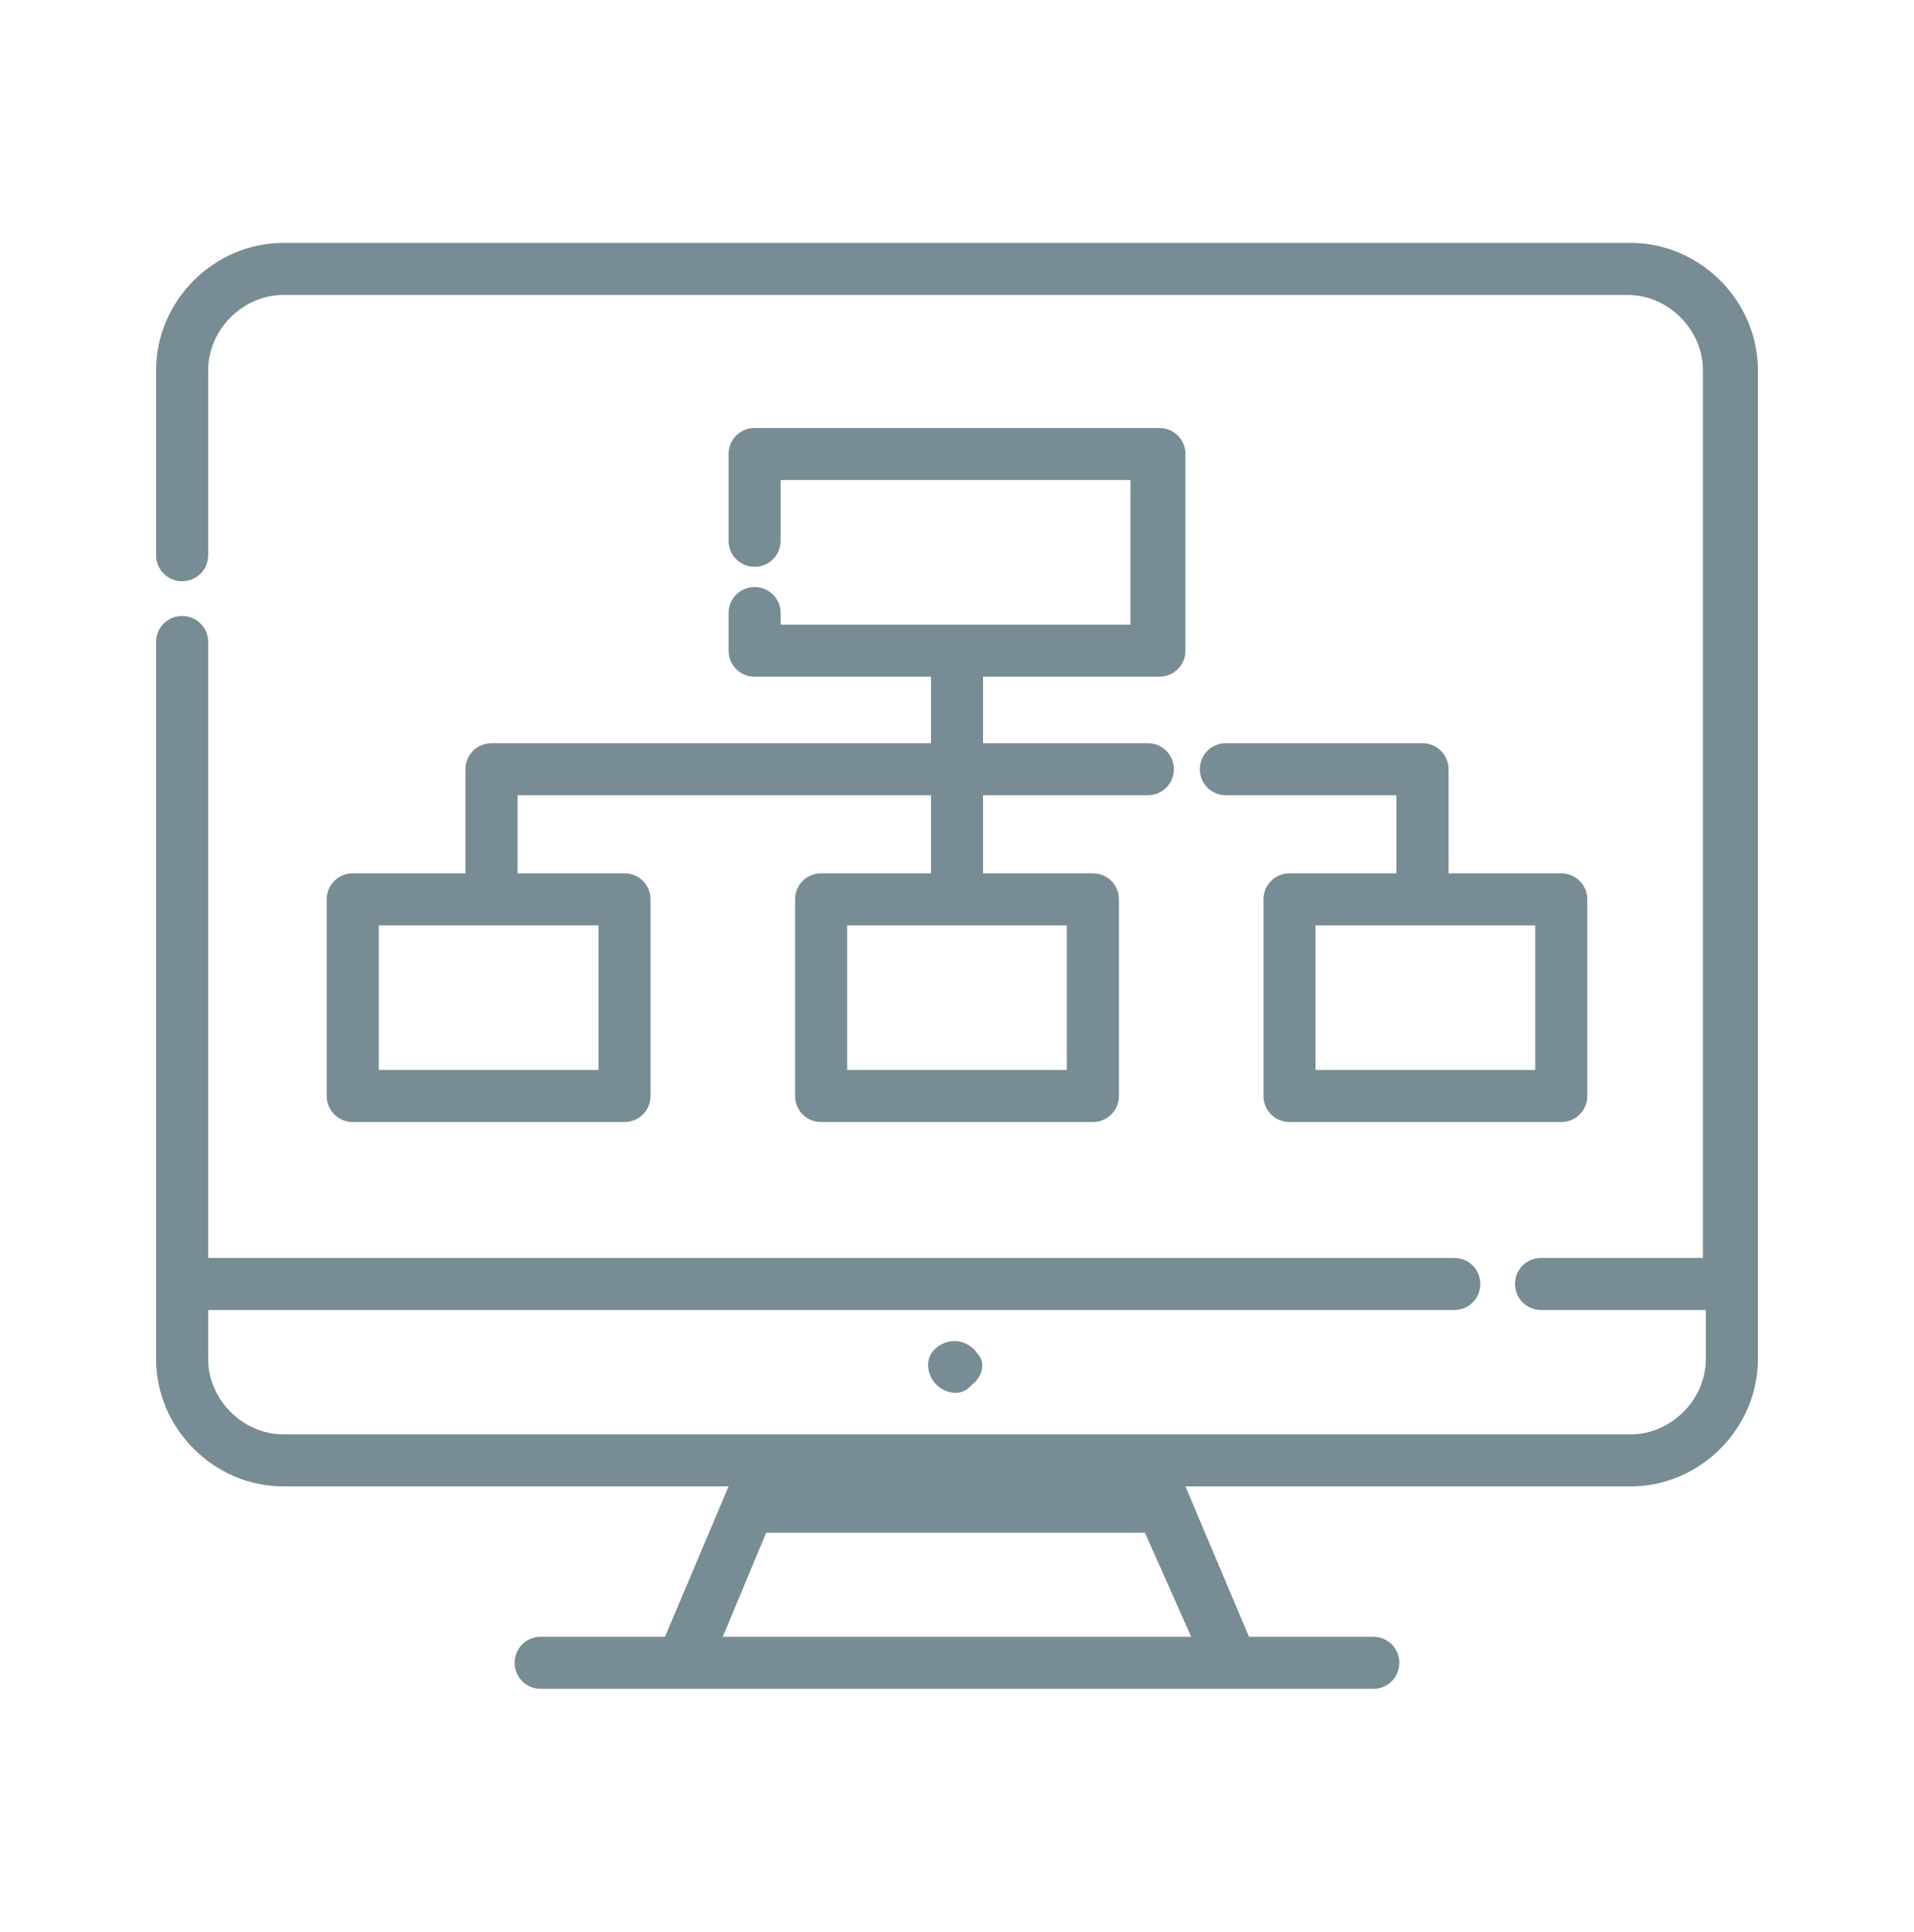 <?xml version="1.0" encoding="utf-8"?>
<!-- Generator: Adobe Illustrator 24.1.2, SVG Export Plug-In . SVG Version: 6.00 Build 0)  -->
<svg version="1.1" id="Layer_1" xmlns="http://www.w3.org/2000/svg" xmlns:xlink="http://www.w3.org/1999/xlink" x="0px" y="0px"
	 viewBox="0 0 66.2 66.8" style="enable-background:new 0 0 66.2 66.8;" xml:space="preserve">
<style type="text/css">
	.st0{clip-path:url(#SVGID_2_);fill:#778C95;}
</style>
<g>
	<defs>
		<rect id="SVGID_1_" x="5.4" y="8.4" width="55.4" height="50"/>
	</defs>
	<clipPath id="SVGID_2_">
		<use xlink:href="#SVGID_1_"  style="overflow:visible;"/>
	</clipPath>
	<path class="st0" d="M36.9,37h-7.6v-5h7.6V37z M20.7,37h-7.6v-5h7.6V37z M40.1,14.8H26.1c-0.5,0-0.9,0.4-0.9,0.9v3
		c0,0.5,0.4,0.9,0.9,0.9c0.5,0,0.9-0.4,0.9-0.9v-2.1h12.1v5H27v-0.4c0-0.5-0.4-0.9-0.9-0.9c-0.5,0-0.9,0.4-0.9,0.9v1.3
		c0,0.5,0.4,0.9,0.9,0.9h6.1v2.3H17c-0.5,0-0.9,0.4-0.9,0.9v3.6h-3.9c-0.5,0-0.9,0.4-0.9,0.9v6.8c0,0.5,0.4,0.9,0.9,0.9h9.4
		c0.5,0,0.9-0.4,0.9-0.9v-6.8c0-0.5-0.4-0.9-0.9-0.9h-3.7v-2.7h14.3v2.7h-3.8c-0.5,0-0.9,0.4-0.9,0.9v6.8c0,0.5,0.4,0.9,0.9,0.9h9.4
		c0.5,0,0.9-0.4,0.9-0.9v-6.8c0-0.5-0.4-0.9-0.9-0.9H34v-2.7h5.7c0.5,0,0.9-0.4,0.9-0.9c0-0.5-0.4-0.9-0.9-0.9H34v-2.3h6.1
		c0.5,0,0.9-0.4,0.9-0.9v-6.8C41,15.2,40.6,14.8,40.1,14.8"/>
	<path class="st0" d="M53.1,37h-7.6v-5h7.6V37z M54,30.2h-3.9v-3.6c0-0.5-0.4-0.9-0.9-0.9h-6.8c-0.5,0-0.9,0.4-0.9,0.9
		c0,0.5,0.4,0.9,0.9,0.9h5.9v2.7h-3.7c-0.5,0-0.9,0.4-0.9,0.9v6.8c0,0.5,0.4,0.9,0.9,0.9H54c0.5,0,0.9-0.4,0.9-0.9v-6.8
		C54.9,30.6,54.5,30.2,54,30.2"/>
	<path class="st0" d="M41.2,56.6H25l1.5-3.6h13.1L41.2,56.6z M56.4,8.4H9.8c-2.4,0-4.4,2-4.4,4.4v6.4c0,0.5,0.4,0.9,0.9,0.9
		c0.5,0,0.9-0.4,0.9-0.9v-6.4c0-1.4,1.2-2.6,2.6-2.6h46.5c1.4,0,2.6,1.2,2.6,2.6v30.7h-5.6c-0.5,0-0.9,0.4-0.9,0.9
		c0,0.5,0.4,0.9,0.9,0.9H59V47c0,1.4-1.2,2.6-2.6,2.6H39.6H26.6H9.8c-1.4,0-2.6-1.2-2.6-2.6v-1.7h43.1c0.5,0,0.9-0.4,0.9-0.9
		c0-0.5-0.4-0.9-0.9-0.9H7.2V22.2c0-0.5-0.4-0.9-0.9-0.9c-0.5,0-0.9,0.4-0.9,0.9V47c0,2.4,2,4.4,4.4,4.4h15.4l-2.2,5.2h-4.3
		c-0.5,0-0.9,0.4-0.9,0.9c0,0.5,0.4,0.9,0.9,0.9h28.8c0.5,0,0.9-0.4,0.9-0.9c0-0.5-0.4-0.9-0.9-0.9h-4.3l-2.2-5.2h15.4
		c2.4,0,4.4-2,4.4-4.4V12.8C60.8,10.4,58.8,8.4,56.4,8.4"/>
	<path class="st0" d="M33.8,46.8c-0.2-0.3-0.6-0.5-1-0.4c-0.4,0.1-0.7,0.4-0.7,0.8c0,0.8,1,1.3,1.5,0.7C34,47.6,34.1,47.1,33.8,46.8
		"/>
</g>
</svg>
